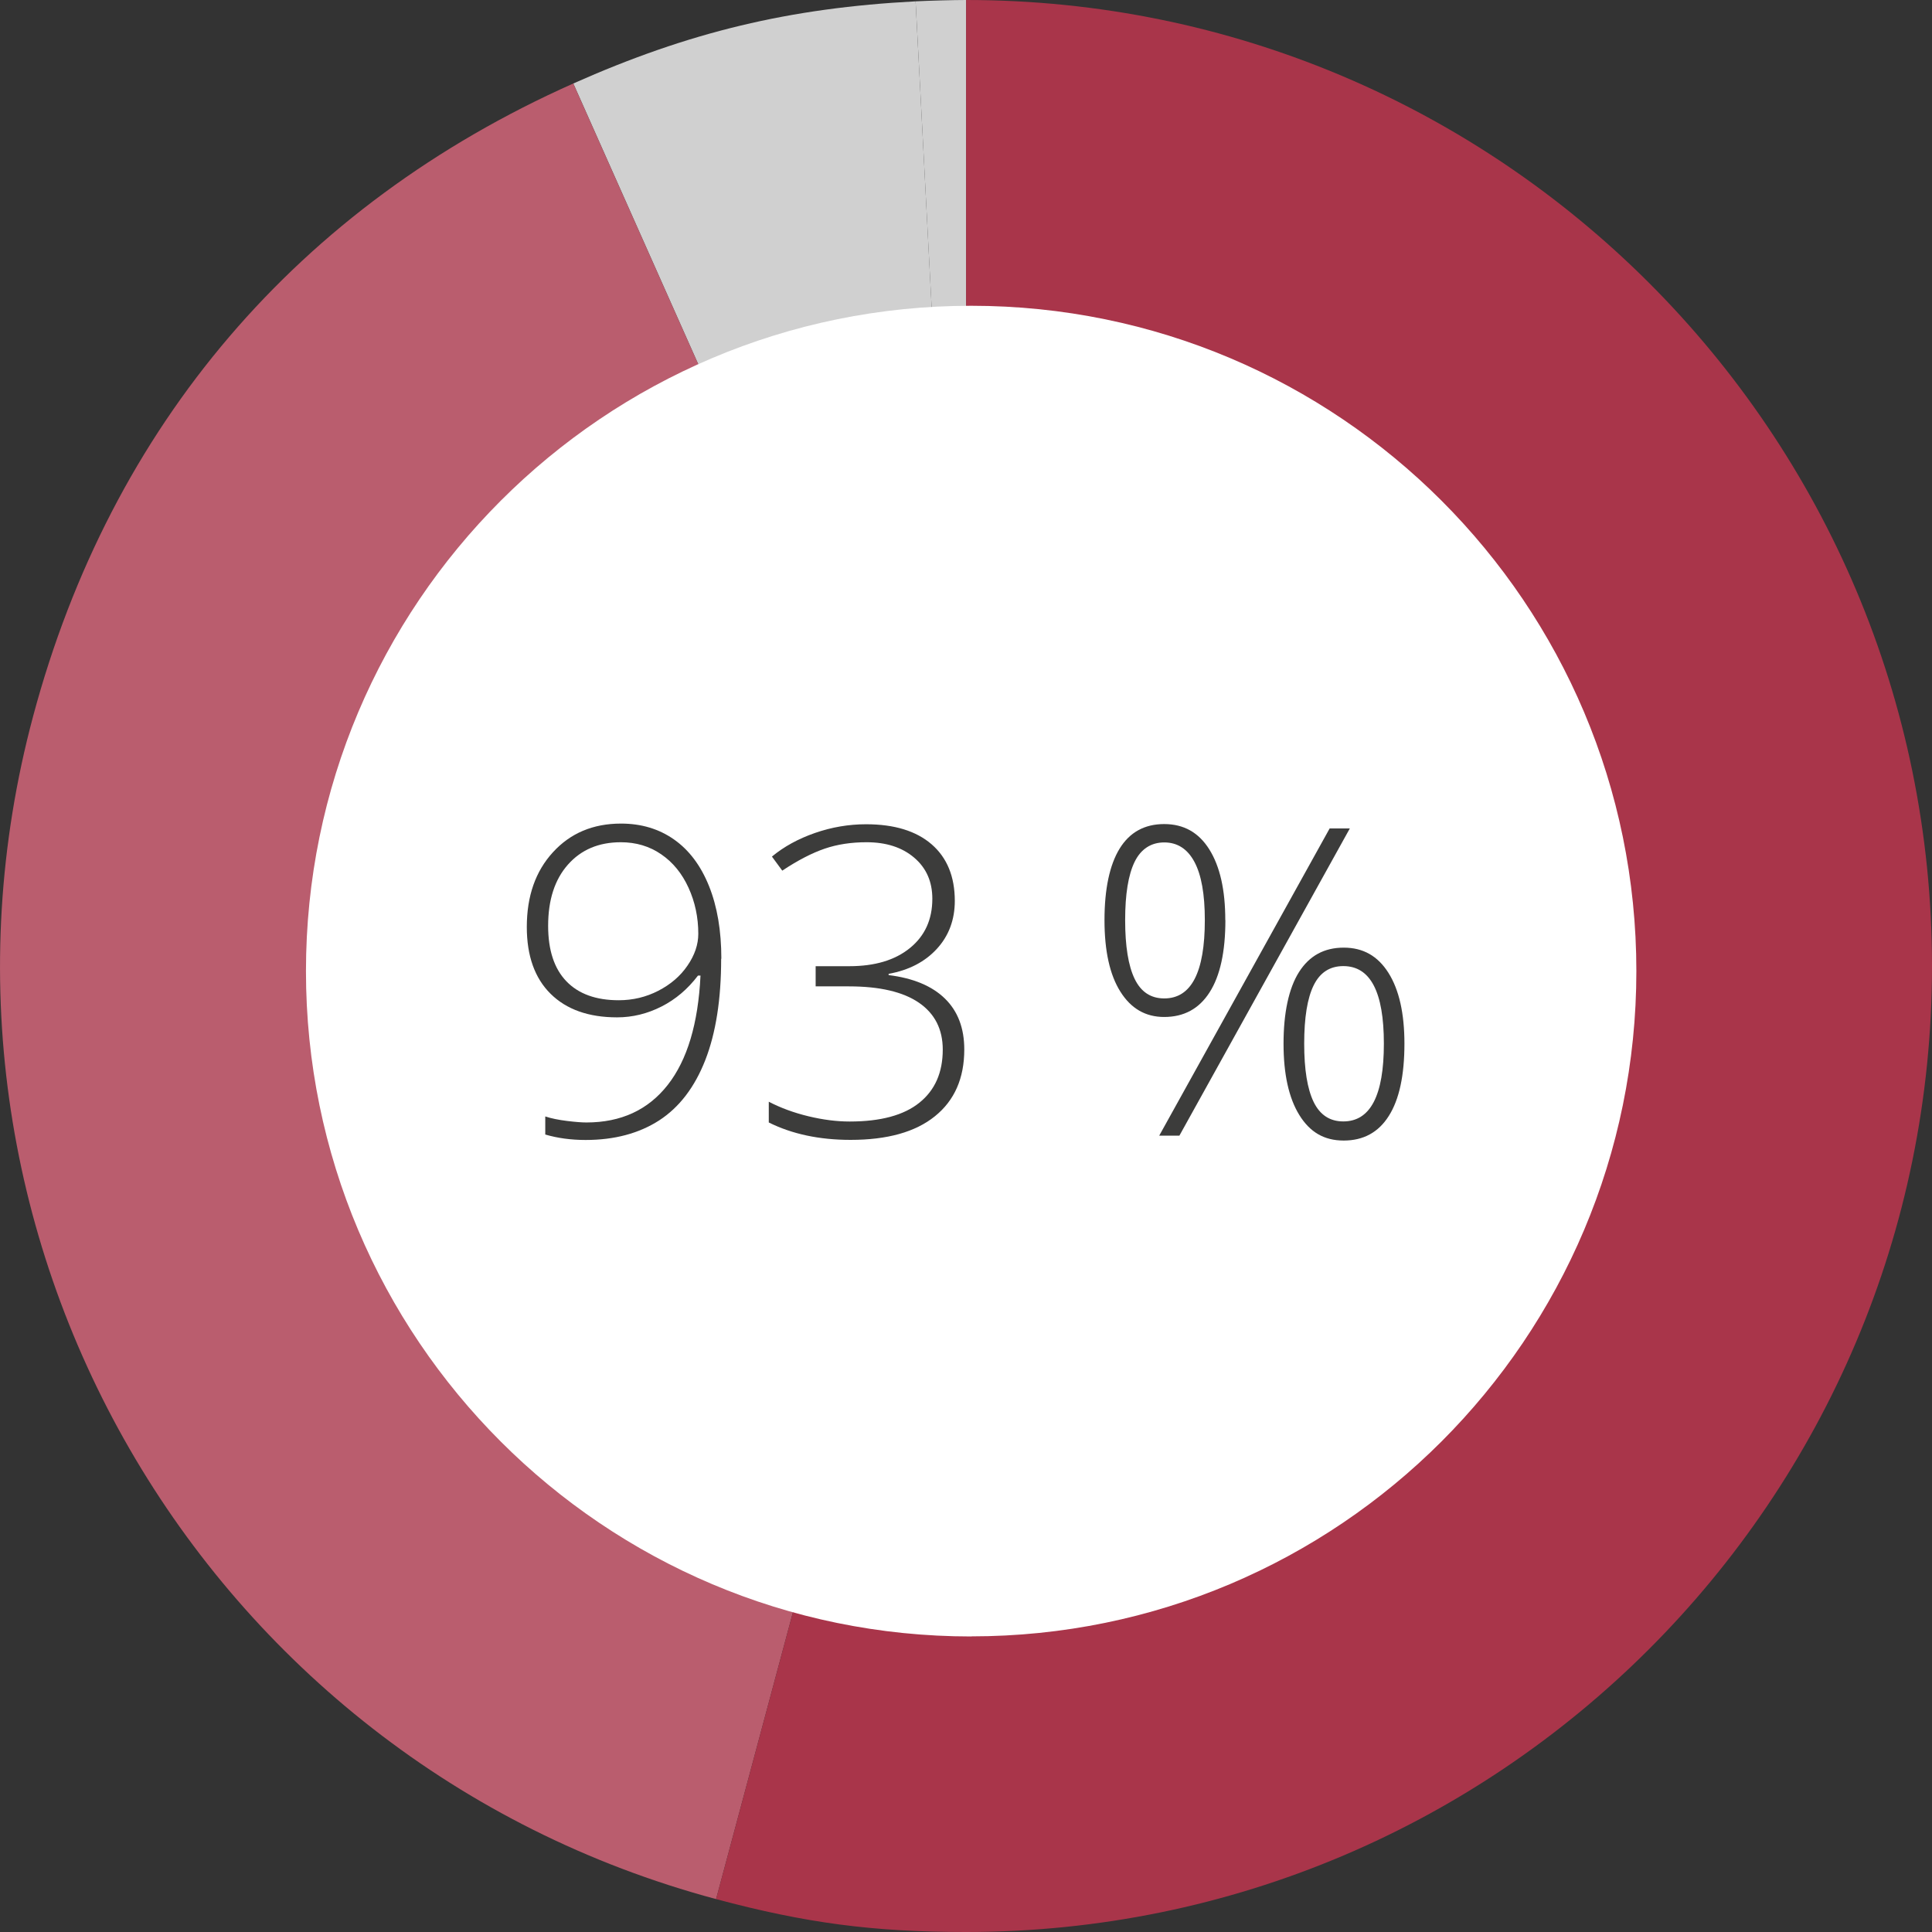<?xml version="1.0" encoding="UTF-8"?>
<svg xmlns="http://www.w3.org/2000/svg" id="Ebene_2" data-name="Ebene 2" viewBox="0 0 202 202" width="100" height="100">
  <rect x="0" y="0" width="202" height="202" fill="#333333" stroke="none"/>
  <defs>
    <style>
      .cls-1 {
        fill: #fff;
      }

      .cls-2 {
        fill: #a9354a;
      }

      .cls-3 {
        fill: #ba5d6e;
      }

      .cls-4 {
        fill: #3c3c3b;
      }

      .cls-5 {
        fill: #d0d0d0;
      }
    </style>
  </defs>
  <g id="Ebene_1-2" data-name="Ebene 1">
    <g>
      <path class="cls-5" d="m101.01,101L95.73.14c1.34-.07,3.95-.14,5.29-.14v101Z"/>
      <path class="cls-5" d="m101.01,101L59.94,8.73C72.01,3.36,82.53.83,95.73.14l5.29,100.86Z"/>
      <path class="cls-3" d="m101.01,101l-26.14,97.56C21,184.12-10.97,128.74,3.47,74.86,11.61,44.47,31.2,21.53,59.94,8.73l41.08,92.27Z"/>
      <path class="cls-2" d="m101.01,101V0c55.77,0,100.99,45.22,100.99,101s-45.21,101-100.99,101c-9.7,0-16.76-.93-26.14-3.44l26.14-97.56Z"/>
      <path class="cls-1" d="m101.54,171.09c38.41,0,69.55-31.15,69.55-69.56S139.95,31.97,101.54,31.97,31.99,63.12,31.99,101.54s31.14,69.56,69.55,69.56"/>
      <g>
        <path class="cls-4" d="m75.4,100.25c0,4.22-.55,7.75-1.66,10.59-1.11,2.84-2.72,4.94-4.83,6.31-2.12,1.36-4.68,2.04-7.68,2.04-1.52,0-2.93-.19-4.22-.57v-1.89c.63.21,1.39.36,2.27.47.89.11,1.56.16,2.03.16,3.62,0,6.45-1.31,8.5-3.92,2.05-2.61,3.19-6.43,3.43-11.44h-.26c-1.07,1.41-2.34,2.49-3.82,3.24-1.48.75-3.03,1.13-4.64,1.13-2.97,0-5.29-.82-6.95-2.46-1.66-1.64-2.49-3.97-2.49-6.99,0-3.22.91-5.83,2.74-7.82,1.82-1.99,4.19-2.99,7.11-2.99,2.11,0,3.96.55,5.54,1.66,1.58,1.11,2.8,2.73,3.66,4.87.86,2.14,1.29,4.67,1.29,7.6Zm-10.48-12.19c-2.32,0-4.16.78-5.54,2.34-1.38,1.56-2.07,3.69-2.07,6.4,0,2.55.64,4.48,1.91,5.8s3.1,1.98,5.47,1.98c1.48,0,2.86-.33,4.14-.99,1.28-.66,2.3-1.53,3.05-2.63.75-1.09,1.13-2.2,1.13-3.33,0-1.71-.34-3.32-1.02-4.81-.68-1.49-1.63-2.66-2.86-3.5-1.22-.84-2.63-1.26-4.23-1.26Z"/>
        <path class="cls-4" d="m99.83,94.18c0,1.99-.63,3.67-1.88,5.03-1.25,1.36-2.93,2.23-5.04,2.61v.13c2.58.32,4.54,1.14,5.89,2.46s2.02,3.09,2.02,5.32c0,3-1.02,5.33-3.07,6.98-2.04,1.65-4.98,2.47-8.82,2.47-3.27,0-6.12-.61-8.55-1.82v-2.17c1.23.64,2.61,1.15,4.14,1.52,1.53.37,2.97.55,4.32.55,3.24,0,5.67-.66,7.29-1.97,1.63-1.31,2.44-3.16,2.44-5.55,0-2.12-.83-3.76-2.49-4.9-1.66-1.14-4.11-1.71-7.33-1.71h-3.47v-2.11h3.52c2.67,0,4.78-.63,6.34-1.9,1.56-1.27,2.34-2.98,2.34-5.15,0-1.79-.63-3.22-1.9-4.3-1.27-1.08-2.93-1.61-4.98-1.61-1.6,0-3.05.22-4.37.67s-2.8,1.21-4.44,2.3l-1.08-1.47c1.25-1.04,2.75-1.86,4.5-2.47,1.76-.61,3.54-.91,5.34-.91,2.96,0,5.24.7,6.86,2.1,1.61,1.4,2.42,3.37,2.42,5.92Z"/>
        <path class="cls-4" d="m128.12,96.2c0,3.31-.55,5.83-1.65,7.55-1.1,1.72-2.68,2.58-4.75,2.58-1.95,0-3.47-.88-4.58-2.65-1.11-1.76-1.66-4.26-1.66-7.48s.53-5.76,1.58-7.47,2.61-2.57,4.66-2.57,3.61.88,4.72,2.65,1.67,4.23,1.67,7.39Zm-10.48,0c0,2.72.33,4.77.99,6.14.66,1.37,1.69,2.05,3.1,2.05,2.83,0,4.24-2.73,4.24-8.2,0-2.7-.36-4.72-1.09-6.08-.72-1.35-1.78-2.03-3.15-2.03s-2.44.68-3.1,2.03-.99,3.38-.99,6.08Zm23.49-9.58l-17.82,32.12h-2.11l17.82-32.12h2.11Zm5.71,22.5c0,3.31-.54,5.83-1.63,7.55-1.08,1.72-2.66,2.58-4.72,2.58s-3.54-.89-4.64-2.67c-1.1-1.78-1.65-4.27-1.65-7.46s.54-5.79,1.62-7.49c1.08-1.7,2.63-2.55,4.67-2.55s3.57.88,4.68,2.64c1.11,1.76,1.67,4.23,1.67,7.41Zm-10.48,0c0,2.71.33,4.74.99,6.1.66,1.35,1.69,2.03,3.1,2.03,2.83,0,4.24-2.71,4.24-8.13s-1.41-8.11-4.24-8.11c-1.41,0-2.44.67-3.1,2.01-.66,1.34-.99,3.37-.99,6.1Z"/>
      </g>
    </g>
  </g>
</svg>
